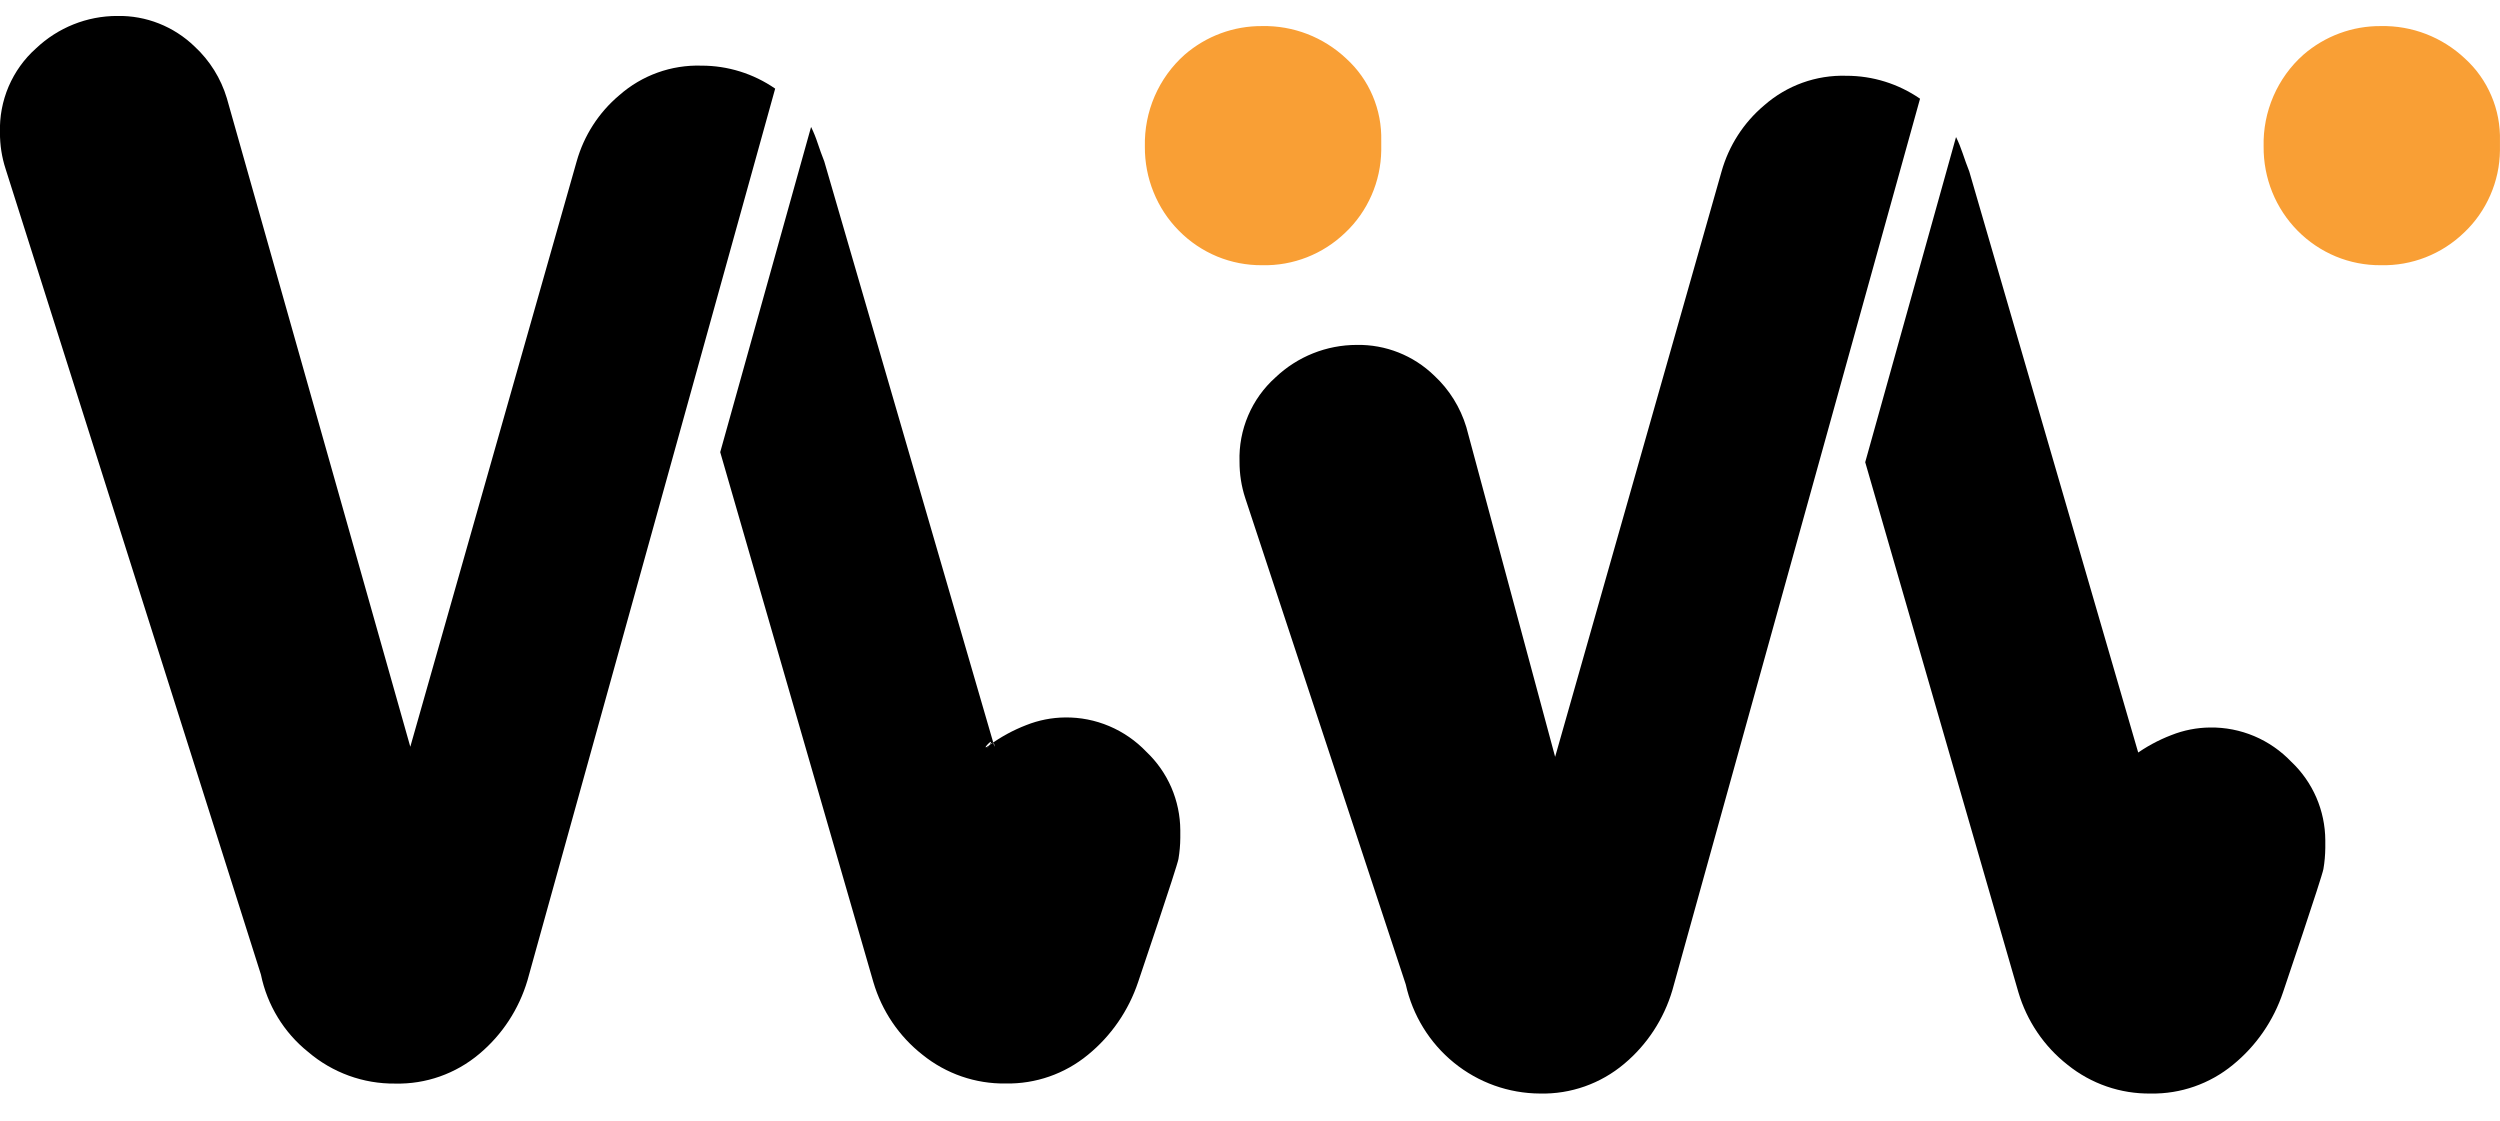 <svg width="58" height="26" viewBox="0 0 58 26" fill="none" xmlns="http://www.w3.org/2000/svg">
<g clip-path="url(#clip0_776_5277)">
<path d="M33.273 8.713C33.623 9.037 33.88 9.451 34.019 9.91L36.079 17.559L39.94 3.979C40.109 3.379 40.453 2.845 40.927 2.446C41.454 1.982 42.136 1.736 42.835 1.758C43.445 1.757 44.041 1.943 44.545 2.29L38.799 22.973C38.601 23.642 38.212 24.237 37.68 24.682C37.133 25.142 36.44 25.387 35.728 25.37C35.002 25.367 34.299 25.116 33.733 24.656C33.167 24.197 32.773 23.556 32.614 22.84L28.889 11.553C28.8 11.281 28.756 10.996 28.757 10.709C28.745 10.342 28.814 9.976 28.958 9.639C29.102 9.301 29.318 9 29.591 8.756C30.102 8.271 30.776 8.002 31.477 8.002C32.145 7.99 32.79 8.245 33.273 8.713ZM45.38 3.179C45.44 3.301 45.491 3.427 45.534 3.556C45.578 3.689 45.629 3.829 45.687 3.978L49.635 17.558C49.635 17.558 49.255 17.714 49.518 17.521C49.782 17.328 50.07 17.172 50.374 17.055C50.66 16.941 50.965 16.881 51.273 16.878C51.625 16.873 51.973 16.941 52.298 17.078C52.622 17.215 52.915 17.418 53.159 17.674C53.406 17.907 53.603 18.189 53.739 18.502C53.874 18.814 53.945 19.152 53.947 19.493V19.671C53.945 19.835 53.931 20 53.903 20.162C53.874 20.339 52.967 23.018 52.967 23.018C52.746 23.68 52.343 24.265 51.805 24.703C51.267 25.146 50.591 25.382 49.897 25.37C49.197 25.38 48.515 25.145 47.967 24.703C47.422 24.276 47.023 23.686 46.826 23.018L43.273 10.723L45.38 3.179Z" fill="black"/>
<path d="M4.517 1.081C4.867 1.406 5.125 1.819 5.263 2.279L9.519 17.325L13.379 3.743C13.548 3.144 13.892 2.61 14.366 2.211C14.893 1.746 15.575 1.501 16.274 1.523C16.884 1.522 17.48 1.708 17.984 2.056L12.238 22.742C12.04 23.411 11.651 24.006 11.119 24.451C10.572 24.912 9.879 25.156 9.167 25.139C8.43 25.147 7.714 24.887 7.15 24.406C6.587 23.956 6.199 23.319 6.053 22.609L0.131 3.922C0.042 3.649 -0.002 3.364 -0.001 3.078C-0.012 2.71 0.056 2.345 0.2 2.007C0.345 1.67 0.56 1.368 0.833 1.125C1.344 0.64 2.018 0.37 2.719 0.37C3.388 0.357 4.034 0.613 4.517 1.081ZM18.817 2.945C18.877 3.067 18.928 3.193 18.97 3.322C19.014 3.456 19.065 3.596 19.123 3.744L23.072 17.326C23.072 17.03 22.794 17.54 22.955 17.288C23.115 17.037 22.691 17.481 22.955 17.288C23.218 17.096 23.506 16.939 23.81 16.822C24.097 16.708 24.401 16.648 24.709 16.645C25.061 16.64 25.41 16.709 25.734 16.846C26.058 16.983 26.352 17.186 26.596 17.442C26.842 17.675 27.039 17.956 27.175 18.269C27.31 18.582 27.381 18.919 27.383 19.261V19.439C27.382 19.603 27.367 19.767 27.34 19.929C27.31 20.107 26.404 22.785 26.404 22.785C26.182 23.447 25.779 24.032 25.241 24.471C24.703 24.914 24.027 25.15 23.333 25.137C22.633 25.148 21.951 24.913 21.403 24.471C20.858 24.044 20.459 23.454 20.262 22.785L16.709 10.49L18.817 2.945Z" fill="black"/>
<path d="M27.483 1.27C27.983 0.836 28.622 0.6 29.281 0.605C30.004 0.59 30.704 0.861 31.233 1.359C31.497 1.599 31.706 1.893 31.846 2.223C31.986 2.552 32.054 2.909 32.045 3.267V3.489C32.04 3.848 31.964 4.201 31.82 4.529C31.677 4.857 31.47 5.153 31.211 5.397C30.692 5.898 29.998 6.17 29.281 6.153C28.923 6.156 28.568 6.087 28.236 5.95C27.905 5.812 27.604 5.61 27.351 5.353C27.097 5.097 26.897 4.793 26.762 4.457C26.626 4.122 26.558 3.762 26.561 3.4C26.552 2.998 26.629 2.6 26.788 2.232C26.948 1.863 27.185 1.535 27.483 1.27ZM53.438 1.27C53.938 0.836 54.577 0.6 55.236 0.605C55.959 0.59 56.659 0.861 57.188 1.359C57.452 1.599 57.66 1.893 57.8 2.223C57.941 2.552 58.008 2.909 57.999 3.267V3.489C57.995 3.848 57.919 4.201 57.775 4.529C57.632 4.857 57.425 5.153 57.166 5.397C56.647 5.898 55.953 6.17 55.236 6.153C54.878 6.156 54.523 6.087 54.191 5.95C53.86 5.812 53.559 5.61 53.305 5.353C53.052 5.097 52.852 4.793 52.716 4.457C52.581 4.122 52.513 3.762 52.516 3.4C52.506 2.998 52.584 2.6 52.743 2.232C52.903 1.864 53.139 1.535 53.438 1.27Z" fill="#F99F35"/>
</g>
<defs>
<clipPath id="clip0_776_5277">
<rect width="58" height="25" fill="white" transform="translate(0 0.371)"/>
</clipPath>
</defs>
</svg>
